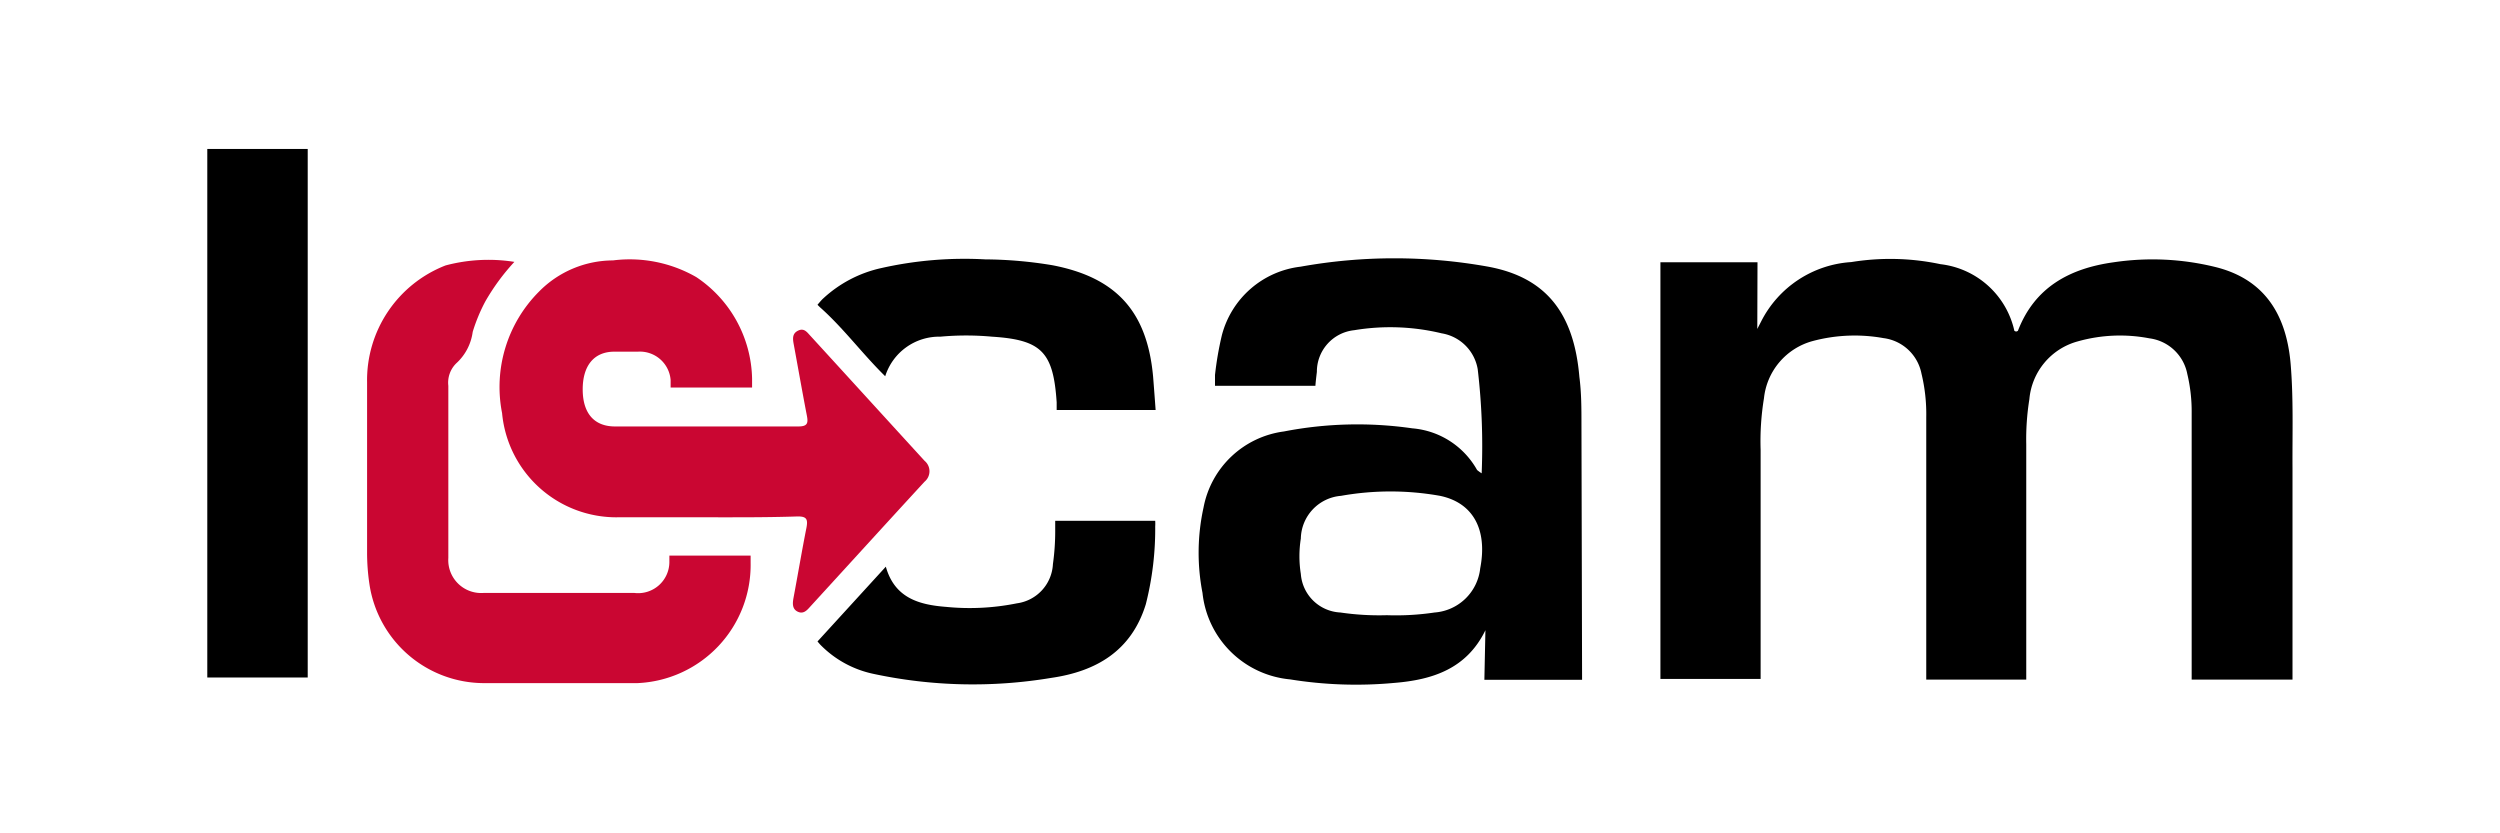 <svg id="Calque_1" data-name="Calque 1" xmlns="http://www.w3.org/2000/svg" viewBox="0 0 120 40"><defs><style>.cls-1{fill:#ca0632;}</style></defs><path class="cls-1" d="M33.67,24.83c-1.32,0-2.64,0-4,0a5.51,5.51,0,0,1-5.57-5A6.48,6.48,0,0,1,25.87,14a5,5,0,0,1,3.55-1.5,6.41,6.41,0,0,1,4,.8,6,6,0,0,1,2.68,4.87c0,.15,0,.43,0,.43h-.44c-1,0-2,0-3.07,0h-.4s0-.23,0-.36a1.48,1.48,0,0,0-1.57-1.36H29.49c-1,0-1.53.7-1.52,1.84s.57,1.75,1.55,1.75c2.94,0,5.87,0,8.8,0,.44,0,.48-.16.41-.52-.22-1.14-.42-2.28-.63-3.42-.05-.27-.08-.52.21-.66s.43.08.59.25c1.83,2,3.65,4,5.48,6a.65.65,0,0,1,0,1c-1.84,2-3.66,4-5.49,6-.16.18-.33.37-.6.24s-.25-.4-.2-.67c.21-1.12.4-2.25.62-3.36.08-.42,0-.55-.45-.54C36.74,24.84,35.2,24.83,33.67,24.83Z"/><path class="cls-1" d="M24.69,12.57a10.44,10.44,0,0,0-1.39,1.89,8.15,8.15,0,0,0-.61,1.47,2.48,2.48,0,0,1-.79,1.51,1.3,1.3,0,0,0-.38,1.08c0,2.76,0,5.51,0,8.26a1.58,1.58,0,0,0,1.71,1.68h7.21A1.5,1.5,0,0,0,32.13,27c0-.13,0-.33,0-.33h3.9v.35a5.68,5.68,0,0,1-5.44,5.77H23.25a5.57,5.57,0,0,1-5.52-4.77,10.28,10.28,0,0,1-.11-1.47c0-2.73,0-5.47,0-8.2a5.91,5.91,0,0,1,3.77-5.61A8,8,0,0,1,24.69,12.57Z"/><path d="M84.35,15.79l.18-.35a5.22,5.22,0,0,1,4.33-2.86,11.62,11.62,0,0,1,4.28.1,4.12,4.12,0,0,1,3.55,3.2c.11.07.15,0,.17,0,.81-2.11,2.51-3,4.59-3.29a12.63,12.63,0,0,1,4.86.22c2.23.54,3.42,2.1,3.64,4.65.14,1.67.08,3.34.09,5,0,3.19,0,10.16,0,10.16H105.2s0-8.73,0-12.8a7.77,7.77,0,0,0-.21-1.87,2.13,2.13,0,0,0-1.82-1.71,7.46,7.46,0,0,0-3.45.15,3.16,3.16,0,0,0-2.31,2.77,12.18,12.18,0,0,0-.15,2.17c0,3.56,0,11.29,0,11.29H92.46s0-8.57,0-12.59a8.25,8.25,0,0,0-.23-2.1,2.13,2.13,0,0,0-1.82-1.7,7.81,7.81,0,0,0-3.4.14,3.19,3.19,0,0,0-2.34,2.75,12.72,12.72,0,0,0-.16,2.47c0,3.48,0,11,0,11H79.7v-20h4.66Z"/><path d="M42.52,27.2c.42,1.5,1.59,1.83,2.89,1.93a11.42,11.42,0,0,0,3.4-.17,2,2,0,0,0,1.73-1.88,11.43,11.43,0,0,0,.11-1.65V25h.42c1.34,0,2.67,0,4,0h.38a2.21,2.21,0,0,1,0,.27A14.68,14.68,0,0,1,55,29c-.69,2.25-2.39,3.23-4.55,3.54a22.77,22.77,0,0,1-8.55-.2,5,5,0,0,1-2.54-1.41l-.12-.14Z"/><path d="M42.49,18.06c-1.11-1.09-2-2.31-3.14-3.32l-.11-.11s.19-.23.27-.3a6,6,0,0,1,2.78-1.46,18.16,18.16,0,0,1,5-.42,20.39,20.39,0,0,1,3.22.28c3.08.59,4.56,2.23,4.84,5.36.06.76.12,1.59.12,1.59H54c-1,0-1.93,0-2.89,0l-.39,0s0-.23,0-.37c-.16-2.41-.72-3-3.11-3.15a13.58,13.58,0,0,0-2.47,0A2.72,2.72,0,0,0,42.49,18.06Z"/><path d="M75.91,20.38c0-.76,0-1.53-.1-2.29-.26-3.07-1.61-4.78-4.38-5.29a25.42,25.42,0,0,0-9,0,4.44,4.44,0,0,0-3.78,3.29A15.58,15.58,0,0,0,58.32,18l0,.52h4.82s0-.1.07-.67a2,2,0,0,1,1.79-2A10.53,10.53,0,0,1,69.2,16a2.1,2.1,0,0,1,1.73,1.72,31.62,31.62,0,0,1,.19,5,2.15,2.15,0,0,1-.22-.16,3.93,3.93,0,0,0-3.11-2,18.46,18.46,0,0,0-6.16.15,4.53,4.53,0,0,0-3.86,3.65,10.11,10.11,0,0,0-.05,4.1,4.66,4.66,0,0,0,4.2,4.15,19.84,19.84,0,0,0,5,.17c1.85-.15,3.48-.68,4.38-2.53l-.05,2.38h4.69S75.92,24.28,75.91,20.38Zm-4.86,6.9a2.38,2.38,0,0,1-2.19,2.12,12.57,12.57,0,0,1-2.29.13,12.78,12.78,0,0,1-2.23-.13,2,2,0,0,1-1.9-1.85,5.4,5.4,0,0,1,0-1.7,2.1,2.1,0,0,1,1.93-2.05,13.54,13.54,0,0,1,4.75,0C70.71,24.13,71.41,25.42,71.05,27.28Z"/><rect x="9.95" y="7.15" width="4.82" height="25.37"/></svg>